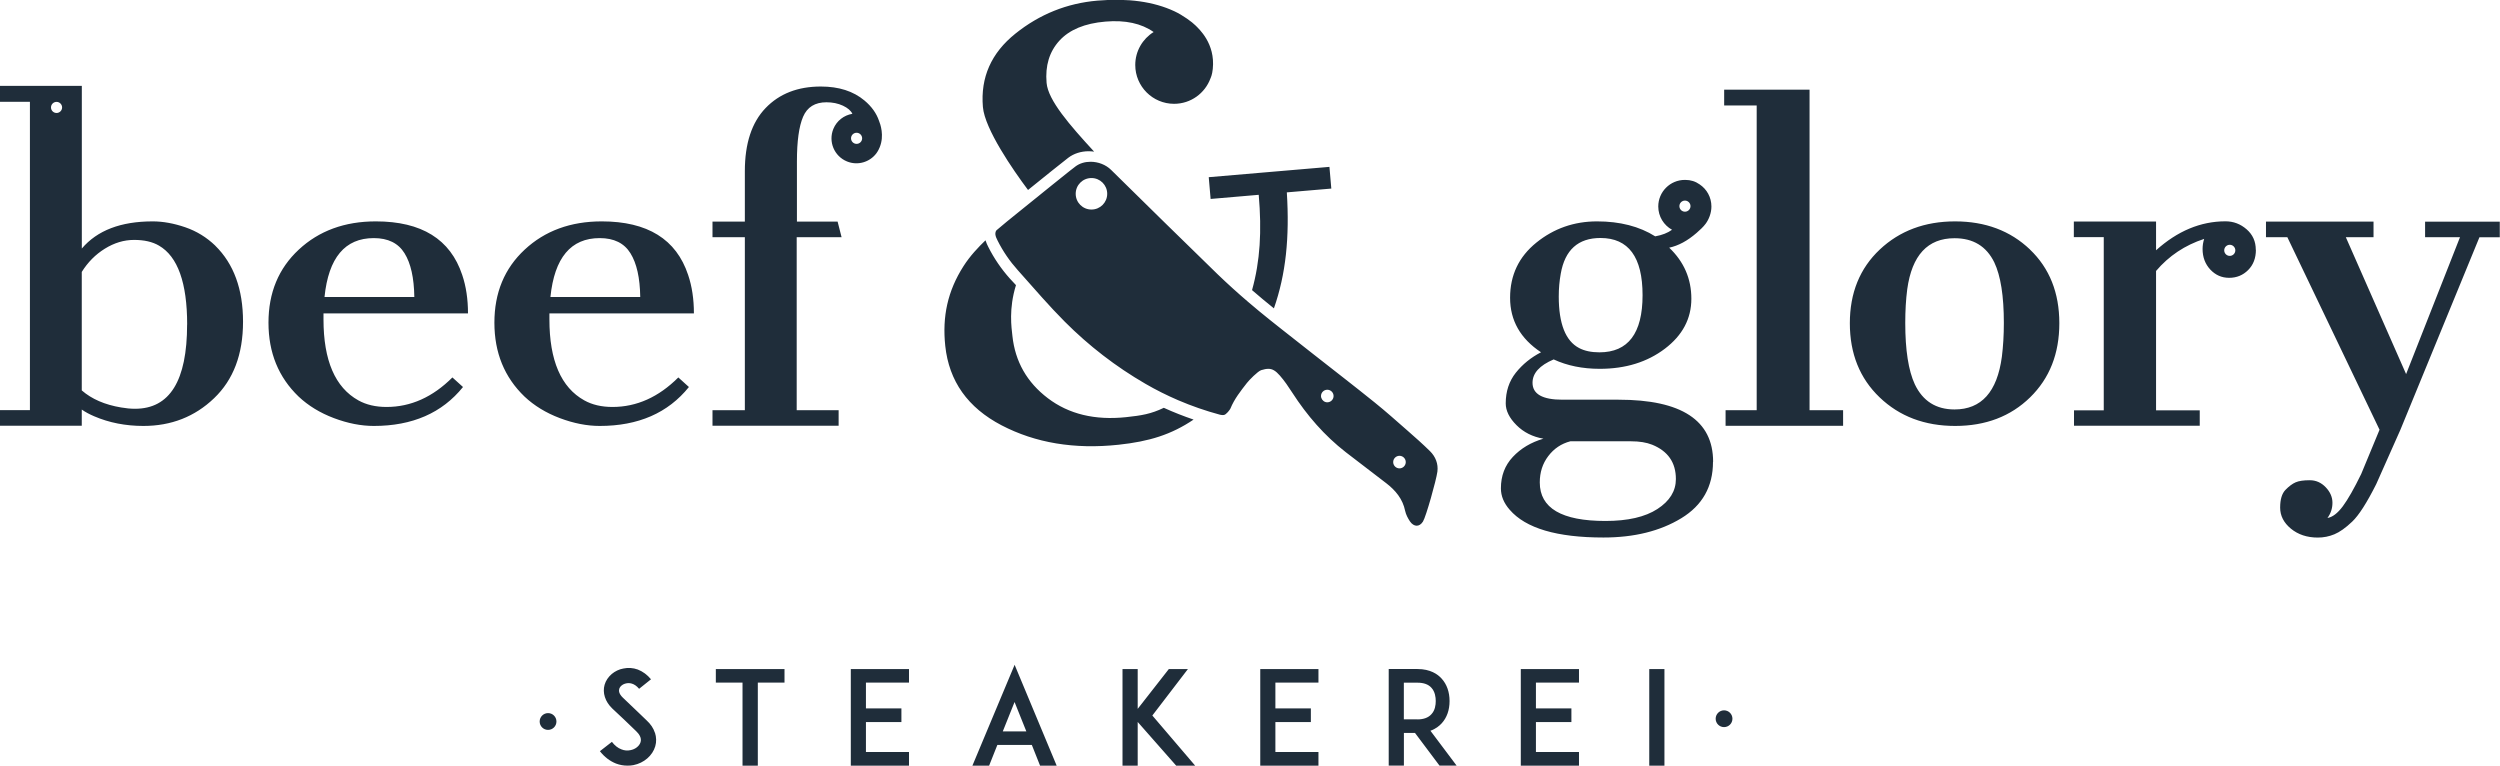 <?xml version="1.0" encoding="UTF-8"?>
<svg xmlns="http://www.w3.org/2000/svg" id="Ebene_1" viewBox="0 0 441.2 135.12">
  <defs>
    <style>.cls-1{fill:#1f2d3a;}</style>
  </defs>
  <path class="cls-1" d="M115.59,129.31c.25,.78,.28,1.61,.05,2.39-.48,1.65-1.99,2.96-3.86,3.33-.35,.07-.69,.09-1.04,.09-.69,0-1.38-.12-2.03-.37-1.09-.44-2.03-1.15-2.84-2.18l2.12-1.65c.48,.64,1.06,1.1,1.69,1.33,.51,.21,1.06,.25,1.57,.14,.88-.16,1.59-.73,1.8-1.42,.23-.78-.3-1.47-.78-1.93-.76-.71-2.01-1.93-2.1-2.02l-2.1-1.97c-.65-.62-1.09-1.31-1.32-2.04-.23-.71-.25-1.47-.05-2.16,.21-.73,.65-1.38,1.27-1.91,.58-.48,1.29-.83,2.05-.96,.83-.18,1.71-.12,2.54,.18,.88,.34,1.66,.92,2.33,1.72l-2.1,1.68c-.88-1.06-1.78-1.06-2.26-.96-.6,.11-1.11,.5-1.25,.99-.09,.32-.07,.85,.65,1.54l2.86,2.73c.42,.41,.92,.9,1.29,1.24,.74,.67,1.25,1.42,1.5,2.23Zm10.74-8.84h4.71v14.65h2.7v-14.65h4.71v-2.39h-12.12v2.39Zm23.82-2.39v17.04h10.27v-2.41h-7.6v-5.28h6.26v-2.41h-6.26v-4.55h7.6v-2.39h-10.27Zm28.9-.78l7.43,17.82h-2.93l-1.45-3.65h-6.09l-1.45,3.65h-2.95l7.46-17.82Zm2.08,11.78l-2.08-5.19-2.08,5.19h4.16Zm22.23-2.8l6.28-8.2h-3.37l-5.49,7.02v-7.02h-2.68v17.04h2.68v-7.71l6.79,7.71h3.35l-7.55-8.84Zm19.05-8.2v17.04h10.27v-2.41h-7.6v-5.28h6.26v-2.41h-6.26v-4.55h7.6v-2.39h-10.27Zm30.03,10.88l4.62,6.15h-3.02l-4.32-5.76h-1.96v5.76h-2.68v-17.04h5.08c2.26,0,3.58,.92,4.27,1.7,.9,.99,1.39,2.36,1.39,3.95s-.48,2.94-1.39,3.93c-.42,.46-1.06,.99-1.99,1.31Zm-2.29-2c1.11,0,1.94-.32,2.47-.92,.65-.69,.76-1.65,.76-2.32s-.12-1.65-.76-2.34c-.53-.6-1.36-.9-2.47-.9h-2.4v6.47h2.4Zm18.24-8.88v17.04h10.27v-2.41h-7.6v-5.28h6.26v-2.41h-6.26v-4.55h7.6v-2.39h-10.27Zm22.67,17.04h2.68v-17.04h-2.68v17.04ZM57.09,55.3v1.06c0,7.25,2.05,12.02,6.16,14.3,1.38,.77,3.04,1.16,4.97,1.16,4.27,0,8.15-1.74,11.62-5.21l1.87,1.69c-3.69,4.58-8.93,6.87-15.74,6.87-2.25,0-4.6-.46-7.04-1.38-2.44-.92-4.52-2.19-6.23-3.8-3.55-3.41-5.32-7.75-5.32-13.04s1.78-9.58,5.35-12.9c3.57-3.32,8.1-4.98,13.59-4.98,8.08,0,13.16,3.15,15.25,9.45,.68,2.01,1.02,4.27,1.02,6.79h-25.5Zm.18-2.89h15.85c-.05-3.37-.62-5.94-1.73-7.72-1.1-1.78-2.91-2.67-5.42-2.67-5.09,0-7.99,3.46-8.7,10.39Zm39.69,2.89v1.06c0,7.25,2.05,12.02,6.16,14.3,1.38,.77,3.04,1.16,4.97,1.16,4.27,0,8.15-1.74,11.62-5.21l1.87,1.69c-3.69,4.58-8.93,6.87-15.74,6.87-2.25,0-4.6-.46-7.04-1.38-2.44-.92-4.52-2.19-6.23-3.8-3.55-3.41-5.32-7.75-5.32-13.04s1.78-9.58,5.35-12.9c3.57-3.32,8.1-4.98,13.59-4.98,8.08,0,13.16,3.15,15.25,9.45,.68,2.01,1.02,4.27,1.02,6.79h-25.5Zm.18-2.89h15.85c-.05-3.37-.62-5.94-1.73-7.72-1.1-1.78-2.91-2.67-5.42-2.67-5.09,0-7.99,3.46-8.7,10.39ZM319.35,15.83h-15.07v2.78h5.74v53.78h-5.49v2.75h20.74v-2.75h-5.92V15.83Zm38.89,28.2c3.46,3.3,5.19,7.64,5.19,13.01s-1.72,9.73-5.16,13.09c-3.44,3.36-7.85,5.04-13.22,5.04s-9.82-1.68-13.33-5.04-5.26-7.72-5.26-13.08,1.76-9.69,5.28-13.01c3.52-3.31,7.95-4.97,13.29-4.97s9.74,1.65,13.21,4.95Zm-4.6,12.96c0-4.76-.56-8.32-1.69-10.69-1.39-2.84-3.72-4.26-7.01-4.26-4.74,0-7.52,3-8.35,9-.24,1.83-.35,3.81-.35,5.96,0,4.78,.56,8.39,1.69,10.83,1.41,2.95,3.74,4.43,7.01,4.43,4.74,0,7.52-3.1,8.35-9.3,.23-1.85,.35-3.83,.35-5.96Zm74.34-17.88v2.75h6.16l-9.51,24.16-10.64-24.16h4.89v-2.75h-18.98v2.75h3.77l16.27,33.98-3.24,7.82c-1.25,2.56-2.32,4.45-3.24,5.69-.92,1.23-1.82,1.92-2.71,2.06,.59-.8,.88-1.69,.88-2.68s-.39-1.9-1.18-2.73c-.79-.83-1.73-1.25-2.82-1.25s-1.93,.12-2.5,.37-1.17,.69-1.8,1.34c-.62,.65-.93,1.68-.93,3.12s.63,2.67,1.9,3.72c1.27,1.04,2.85,1.57,4.75,1.57,1.01,0,1.98-.19,2.92-.58,.94-.39,1.99-1.13,3.15-2.24,1.16-1.1,2.58-3.31,4.24-6.62l4.26-9.58,13.95-33.98h3.59v-2.75h-13.21Zm-125.67,42.4c0,4.37-1.87,7.68-5.6,9.95-3.73,2.27-8.31,3.4-13.73,3.4-8.22,0-13.73-1.63-16.55-4.9-1.03-1.17-1.55-2.43-1.55-3.77,0-2.21,.7-4.06,2.11-5.56,1.41-1.5,3.2-2.57,5.39-3.21-1.9-.33-3.49-1.13-4.75-2.39-1.27-1.27-1.9-2.55-1.9-3.84,0-2.11,.59-3.91,1.78-5.41,1.19-1.49,2.67-2.69,4.45-3.61-3.64-2.41-5.46-5.61-5.46-9.61s1.54-7.24,4.63-9.74c3.09-2.5,6.66-3.75,10.71-3.75s7.47,.88,10.27,2.64c1.23-.22,2.21-.61,2.97-1.16-1.45-.8-2.43-2.34-2.43-4.11,0-2.59,2.1-4.69,4.69-4.69,.02,0,.03,0,.05,0,.01,0,.03,0,.04,0,.95,0,1.79,.27,2.52,.79,1.26,.84,2.08,2.27,2.08,3.9,0,1.19-.46,2.29-1.02,3.05-.42,.57-1.01,1.1-1.59,1.61-1.61,1.4-3.22,2.27-4.84,2.61,2.61,2.49,3.91,5.49,3.91,9.01s-1.56,6.46-4.67,8.82c-3.11,2.36-6.94,3.55-11.5,3.55-3.03,0-5.74-.55-8.13-1.66-2.49,1.06-3.73,2.43-3.73,4.12,0,2,1.76,2.99,5.28,2.99h9.9c11.13,0,16.69,3.65,16.69,10.95Zm-5.93-45.13c0,.54,.44,.98,.98,.98s.98-.44,.98-.98-.44-.98-.98-.98-.98,.44-.98,.98Zm-21.29,15.95c0,4.8,1.2,7.84,3.59,9.09,.94,.5,2.14,.76,3.59,.76,5.07,0,7.61-3.36,7.61-10.09s-2.48-10.09-7.43-10.09c-3.94,0-6.28,2.11-7.01,6.31-.23,1.26-.35,2.6-.35,4.02Zm20.67,32.21c0-2.91-1.4-4.93-4.19-6.06-1.01-.4-2.24-.6-3.7-.6h-10.74c-1.6,.42-2.89,1.29-3.89,2.61-1,1.31-1.5,2.86-1.5,4.65,0,4.53,3.86,6.8,11.59,6.8,3.94,0,7-.7,9.17-2.11,2.17-1.41,3.26-3.17,3.26-5.28Zm8.5,40.82c-.81,0-1.48,.66-1.48,1.48s.66,1.48,1.48,1.48,1.48-.66,1.48-1.48-.66-1.48-1.48-1.48Zm-207.54,.49c-.81,0-1.48,.66-1.48,1.48s.66,1.48,1.48,1.48,1.48-.66,1.48-1.48-.66-1.48-1.48-1.48ZM398.12,44.09c0,1.47-.46,2.66-1.37,3.57s-2.03,1.37-3.35,1.37-2.42-.49-3.33-1.46c-.9-.97-1.36-2.18-1.36-3.63,0-.58,.09-1.18,.28-1.78-3.4,1.11-6.23,3-8.49,5.66v24.6h7.71v2.71h-22.19v-2.71h5.25v-30.57h-5.28v-2.75h14.51v5.07c3.78-3.4,7.86-5.11,12.25-5.11,1.41,0,2.65,.47,3.73,1.41,1.08,.94,1.62,2.14,1.62,3.61Zm-3.63,.09c0-.54-.44-.98-.98-.98s-.98,.44-.98,.98,.44,.98,.98,.98,.98-.44,.98-.98Zm-356.5-.82c3.26,3.2,4.9,7.67,4.9,13.42s-1.7,10.24-5.11,13.5c-3.4,3.26-7.56,4.89-12.47,4.89-3.15,0-6.05-.57-8.7-1.71-.82-.35-1.55-.74-2.18-1.18v2.85H0v-2.75H5.28V17.97H0v-2.82H14.44v28.71c2.72-3.2,6.89-4.79,12.5-4.79,1.83,0,3.75,.35,5.76,1.04,2.01,.69,3.77,1.78,5.3,3.25ZM10.96,18.96c0-.54-.44-.98-.98-.98s-.98,.44-.98,.98,.44,.98,.98,.98,.98-.44,.98-.98Zm22.07,38.31c0-7.36-1.66-12-4.97-13.92-1.15-.68-2.62-1.01-4.4-1.01s-3.5,.52-5.16,1.55c-1.66,1.03-3.01,2.4-4.07,4.1v20.91c1.76,1.53,4.07,2.53,6.94,3.01,.85,.15,1.67,.23,2.46,.23,6.13,0,9.19-4.95,9.19-14.86Zm180.62-22.16l8.49-.73c.55,6.4,.26,11.67-1.18,16.82,1.23,1.07,2.52,2.14,3.86,3.22,2.11-6.03,2.78-12.5,2.28-20.47l7.85-.67-.33-3.83-21.3,1.82,.33,3.83Zm-3,38.94c-1.79-.61-3.55-1.3-5.26-2.08-2.26,1.09-3.94,1.36-6.65,1.65-5.51,.58-10.11-.53-13.81-3.34-3.7-2.81-5.78-6.48-6.26-11-.16-1.47-.67-4.77,.63-8.96-.32-.36-.76-.81-1.08-1.16-1.52-1.7-2.8-3.58-3.8-5.57-.14-.27-.38-.77-.5-1.18-1.27,1.22-2.7,2.72-3.88,4.56-2.8,4.38-3.77,8.89-3.22,14.07,.66,6.23,3.97,10.9,9.94,14.02,5.97,3.11,12.84,4.26,20.63,3.43,5.44-.58,9.31-1.79,13.25-4.44Zm-29.24-40.51c2.64-2.13,6.02-4.86,7.11-5.69,.98-.75,2.26-1.16,3.61-1.16h0c.32,0,.64,.03,.96,.07-4.31-4.69-8.13-9.06-8.39-12.14-.26-3.02,.49-5.5,2.26-7.44,1.76-1.93,4.47-3.06,8.12-3.37,3.52-.3,6.35,.32,8.51,1.84-1.94,1.21-3.24,3.36-3.24,5.82,0,3.78,3.07,6.85,6.85,6.85,2.95,0,5.45-1.86,6.42-4.48,.08-.2,.3-.63,.41-1.68,.47-4.5-2.47-7.08-3.05-7.67s-2.22-1.8-3.72-2.5c-3.67-1.71-8.2-2.34-13.58-1.88-5.38,.46-10.21,2.4-14.48,5.82-4.27,3.42-6.18,7.73-5.74,12.95,.33,3.9,5.31,11.1,7.96,14.64Zm63.21,51.72c-2.37-1.83-4.76-3.63-7.12-5.46-3.77-2.93-6.85-6.49-9.43-10.49-.68-1.05-1.38-2.1-2.2-3.03-.75-.85-1.31-1.19-2.04-1.19-.36,0-.76,.08-1.24,.23-.62,.19-2.16,1.78-2.53,2.26-1.1,1.41-2.22,2.82-2.91,4.51-.08,.19-.73,1.1-1.18,1.15-.06,0-.12,.01-.18,.01-.17,0-.35-.03-.52-.07-2.52-.68-4.97-1.53-7.35-2.55,0,0,0,0,0,0-1.98-.85-3.9-1.81-5.78-2.9-5.23-3.03-9.98-6.7-14.23-10.96-2.75-2.76-5.29-5.72-7.89-8.64-.13-.15-.27-.3-.4-.45-1.42-1.58-2.62-3.33-3.57-5.23-.16-.32-.33-.67-.38-1.02-.04-.26,.03-.65,.2-.8,1.22-1.05,2.48-2.06,3.73-3.07,.6-.48,1.74-1.4,3.06-2.47,.15-.12,.3-.24,.45-.36,.07-.05,.14-.11,.21-.17,.16-.13,.33-.26,.49-.4,.09-.07,.17-.14,.26-.21,.48-.39,.97-.78,1.45-1.17,.02-.02,.04-.03,.06-.05,.48-.39,.95-.77,1.4-1.12,.05-.04,.11-.09,.16-.13,.43-.34,.82-.66,1.18-.95,.04-.04,.09-.07,.13-.1,.17-.14,.34-.27,.49-.39,0,0,.02-.02,.03-.02,.15-.12,.28-.22,.4-.31,.03-.02,.06-.05,.09-.07,.12-.09,.23-.18,.32-.25,.75-.57,1.7-.84,2.68-.84,1.32,0,2.68,.5,3.63,1.44,3.19,3.16,15.73,15.46,18.82,18.44,1.75,1.68,3.55,3.31,5.39,4.88,1.25,1.07,2.52,2.12,3.81,3.15h0c.68,.54,1.35,1.09,2.04,1.62,1.88,1.46,3.74,2.95,5.62,4.42,3.61,2.84,7.25,5.64,10.82,8.52,1.99,1.6,3.9,3.31,5.83,5,1.34,1.17,2.67,2.35,3.94,3.6,.98,.97,1.49,2.23,1.31,3.62-.21,1.54-2.01,7.96-2.55,8.81-.31,.49-.71,.73-1.11,.73s-.84-.26-1.18-.76c-.37-.56-.71-1.2-.85-1.85-.43-2.13-1.71-3.64-3.36-4.91Zm1.25-3.71c0,.61,.5,1.11,1.11,1.11s1.11-.5,1.11-1.11-.5-1.11-1.11-1.11-1.11,.5-1.11,1.11Zm-50.47-47.35c0-1.53-1.24-2.78-2.78-2.78s-2.78,1.24-2.78,2.78,1.24,2.78,2.78,2.78,2.78-1.24,2.78-2.78Zm39.95,35.69c0-.61-.5-1.11-1.11-1.11s-1.11,.5-1.11,1.11c0,.12,.02,.23,.06,.34,0,0,0,0,0,0,.15,.44,.56,.77,1.05,.77,.61,0,1.11-.5,1.11-1.11ZM150.42,20.09s0,0,.01,0c-.26-.56-.82-1.04-1.67-1.44-.86-.4-1.83-.6-2.91-.6-2.02,0-3.39,.85-4.12,2.55-.73,1.7-1.09,4.33-1.09,7.87v10.64h7.18l.7,2.75h-7.92v30.53h7.4v2.75h-22.26v-2.75h5.71v-30.53h-5.71v-2.75h5.71v-8.91c0-4.88,1.22-8.59,3.66-11.13,2.44-2.54,5.69-3.8,9.75-3.8,3.17,0,5.73,.82,7.69,2.46,1.28,1.07,2.13,2.27,2.58,3.6,.22,.53,.97,2.59,.12,4.66-.08,.19-.25,.6-.59,1.07-1.17,1.56-3.29,2.21-5.19,1.43-2.25-.92-3.32-3.49-2.4-5.74,.6-1.46,1.89-2.41,3.33-2.66Zm-.23,4.32c0,.54,.44,.98,.98,.98s.98-.44,.98-.98-.44-.98-.98-.98-.98,.44-.98,.98Z"></path>
</svg>

